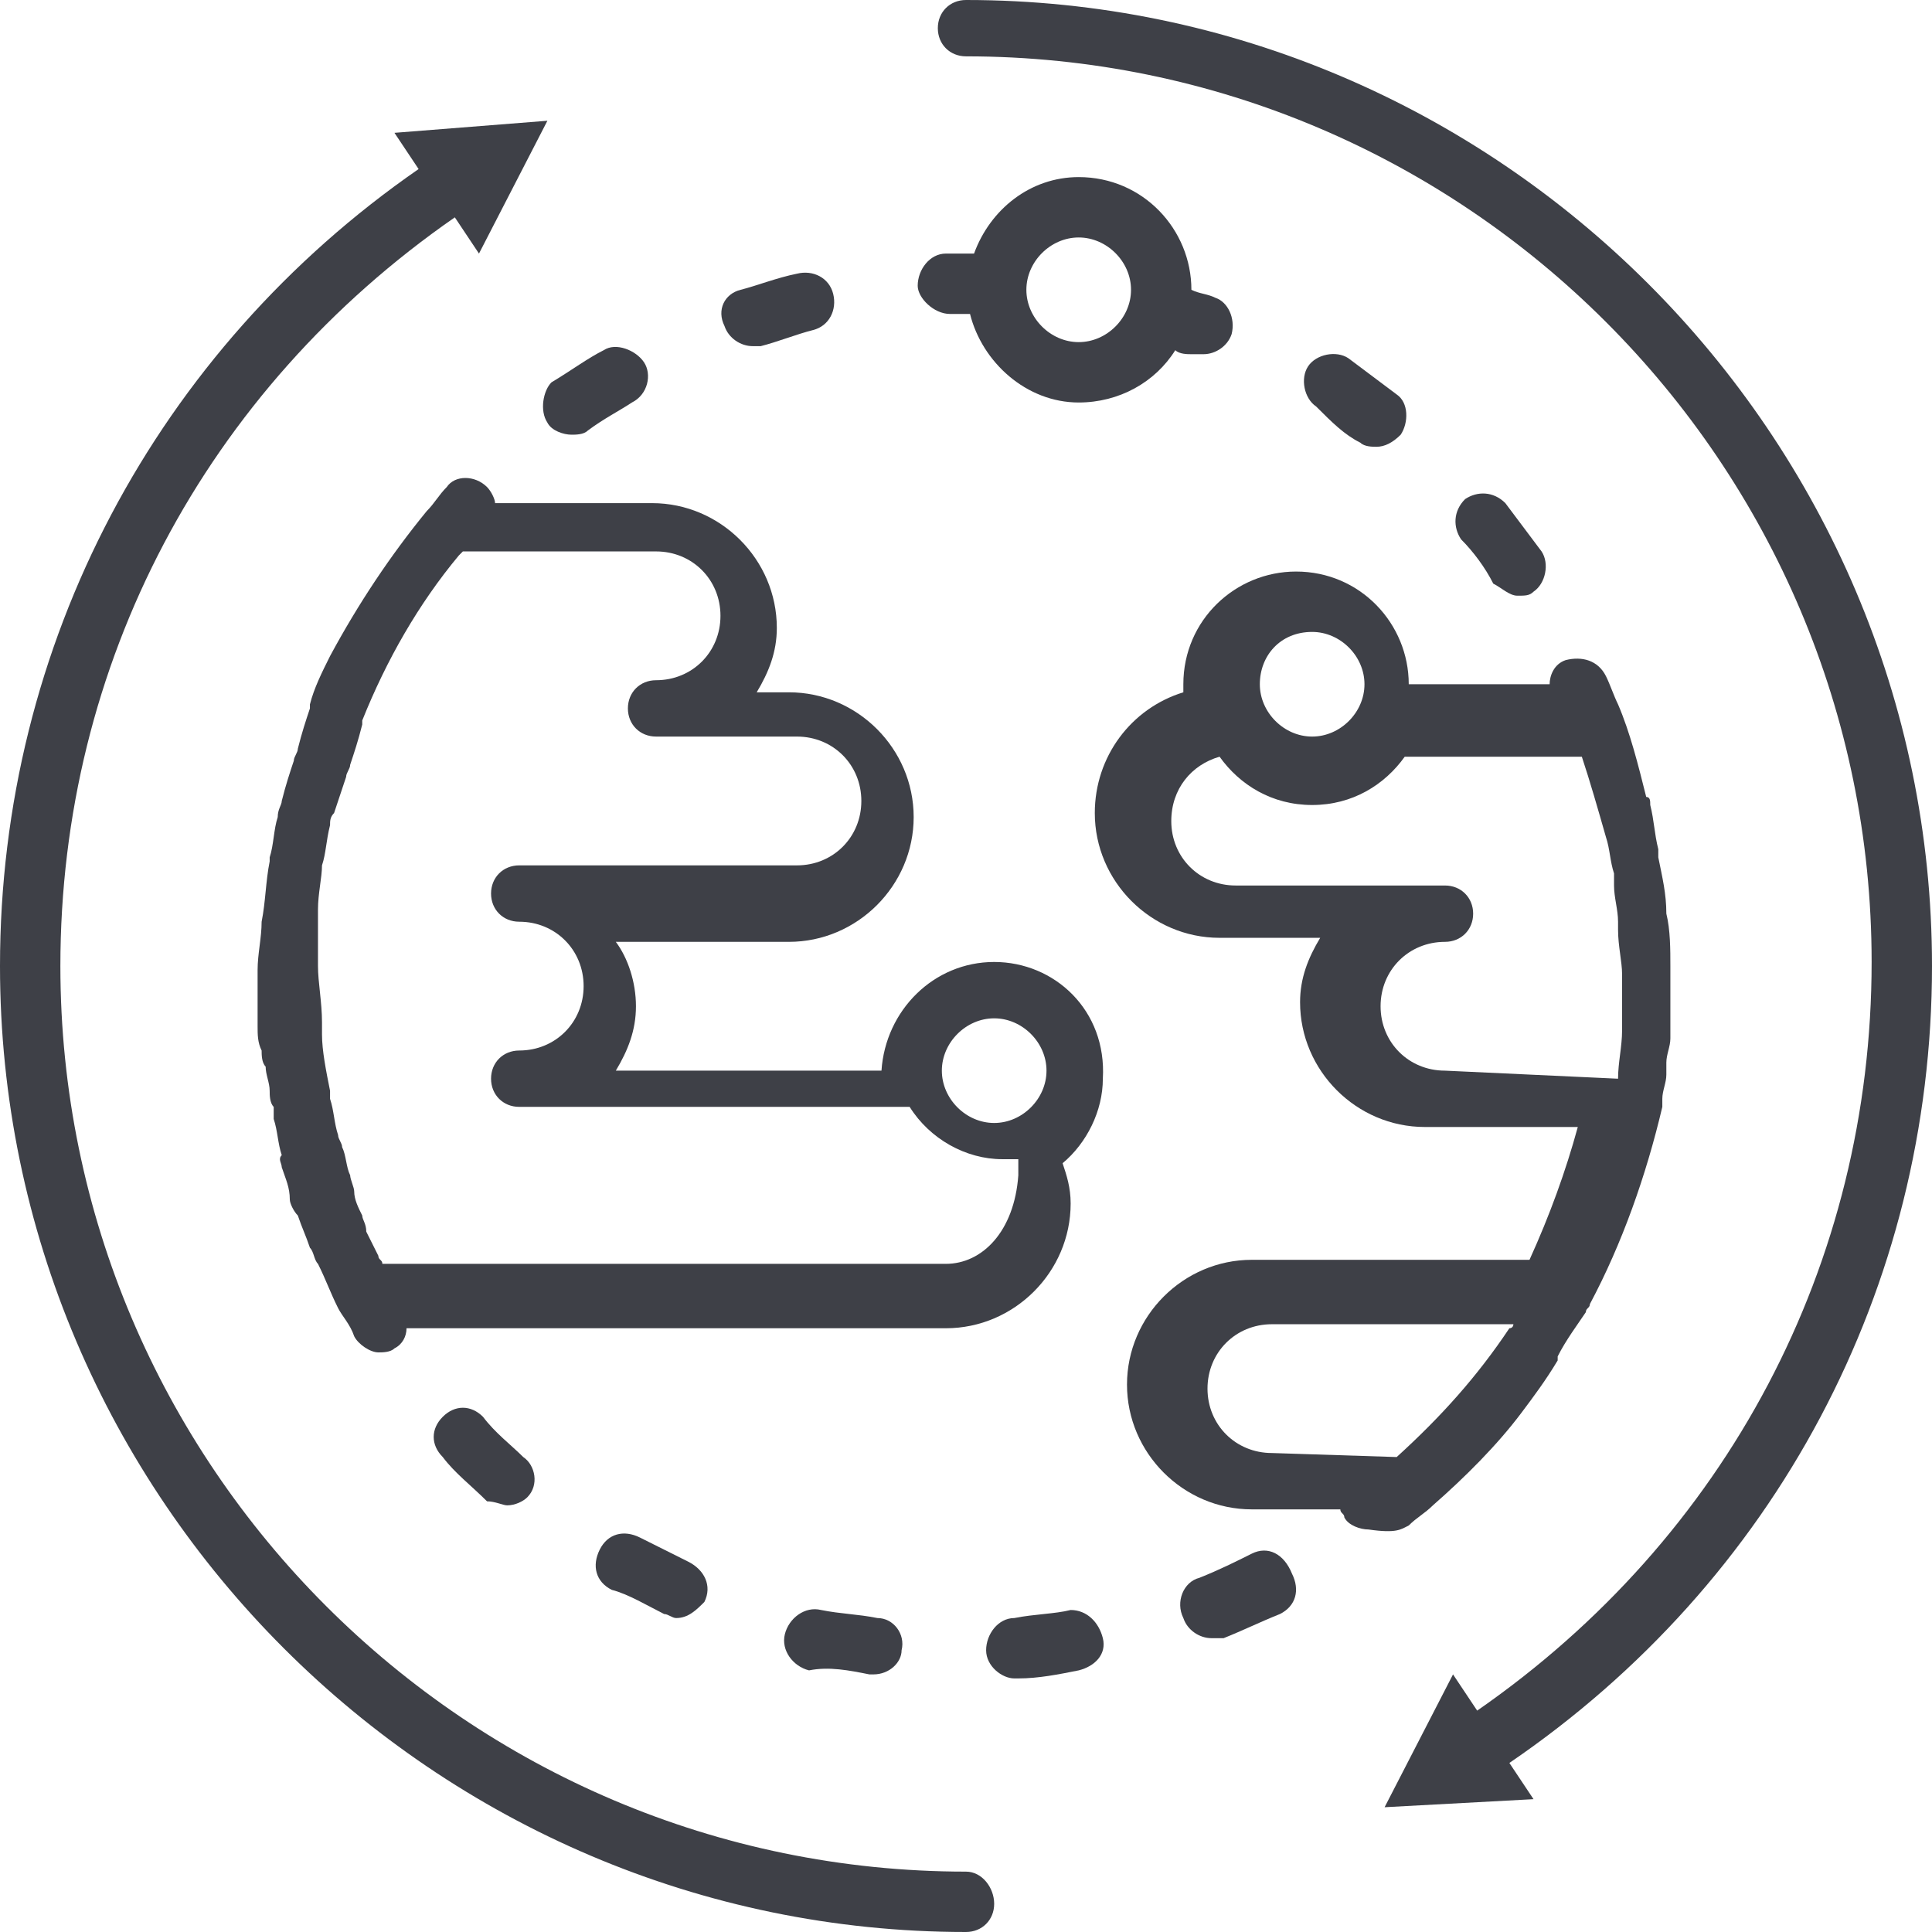 <svg xmlns="http://www.w3.org/2000/svg" xmlns:xlink="http://www.w3.org/1999/xlink" id="Ebene_1" x="0px" y="0px" viewBox="0 0 48 48" style="enable-background:new 0 0 48 48;" xml:space="preserve"><style type="text/css">	.st0{fill:#3E4047;}</style><g>	<path class="st0" d="M35,37.9c0.2-0.2,0.4-0.3,0.6-0.5c0.8-0.7,1.6-1.5,2.2-2.3c0,0,0,0,0,0c0.3-0.4,0.6-0.8,0.9-1.3c0,0,0,0,0-0.1  c0.2-0.4,0.5-0.8,0.7-1.1c0-0.1,0.1-0.1,0.1-0.2c0,0,0,0,0,0c0.8-1.5,1.4-3.2,1.8-4.9c0,0,0,0,0,0c0-0.1,0-0.1,0-0.2  c0-0.2,0.1-0.4,0.1-0.6c0-0.1,0-0.2,0-0.3c0-0.2,0.1-0.4,0.1-0.6c0-0.1,0-0.3,0-0.4c0-0.2,0-0.3,0-0.5c0-0.3,0-0.6,0-0.9  c0-0.4,0-0.9-0.1-1.3c0-0.5-0.1-0.9-0.2-1.4c0-0.1,0-0.1,0-0.2c-0.1-0.4-0.1-0.7-0.2-1.1c0-0.1,0-0.2-0.1-0.2  c-0.2-0.8-0.4-1.6-0.7-2.3c-0.1-0.2-0.2-0.5-0.3-0.7c-0.2-0.4-0.6-0.5-1-0.4c-0.3,0.1-0.4,0.4-0.4,0.6h-3.5c0,0,0,0,0,0  c0-1.5-1.2-2.8-2.8-2.8c-1.5,0-2.8,1.2-2.8,2.8c0,0.1,0,0.1,0,0.2c-1.3,0.4-2.2,1.6-2.2,3c0,1.7,1.4,3.1,3.1,3.1h2.5  c-0.3,0.5-0.5,1-0.5,1.6c0,1.7,1.4,3.1,3.1,3.1h3.8c-0.3,1.1-0.7,2.2-1.2,3.3h-6.9c-1.7,0-3.1,1.4-3.1,3.1c0,1.7,1.4,3.1,3.1,3.1  h2.2c0,0.1,0.1,0.1,0.1,0.2c0.1,0.2,0.4,0.3,0.6,0.3C34.7,38.1,34.8,38,35,37.9z M32.6,15.7c0.7,0,1.3,0.6,1.3,1.3  c0,0.7-0.6,1.3-1.3,1.3s-1.3-0.6-1.3-1.3C31.3,16.3,31.8,15.7,32.6,15.7z M35.9,26.6c-0.9,0-1.6-0.7-1.6-1.6s0.7-1.6,1.6-1.6  c0.4,0,0.7-0.3,0.7-0.7s-0.3-0.7-0.7-0.7h-5.2c-0.9,0-1.6-0.7-1.6-1.6c0-0.8,0.5-1.4,1.2-1.6c0.5,0.7,1.3,1.2,2.3,1.2  c1,0,1.8-0.5,2.3-1.2h4.4c0,0,0,0,0,0c0.2,0.6,0.4,1.3,0.6,2c0,0,0,0,0,0c0.1,0.3,0.1,0.6,0.2,0.9c0,0.1,0,0.2,0,0.3  c0,0.3,0.1,0.6,0.1,0.9c0,0,0,0,0,0c0,0.1,0,0.2,0,0.2c0,0.4,0.1,0.8,0.1,1.1c0,0.4,0,0.8,0,1.2c0,0.1,0,0.2,0,0.2  c0,0.4-0.1,0.8-0.1,1.2L35.9,26.6L35.9,26.6z M31.6,36.1c-0.9,0-1.6-0.7-1.6-1.6c0-0.9,0.7-1.6,1.6-1.6h6c0,0,0,0.1-0.1,0.1  c-0.8,1.2-1.7,2.2-2.8,3.2L31.6,36.1L31.6,36.1z"></path>	<path class="st0" d="M26.6,40c-0.4,0.1-0.9,0.1-1.4,0.2c-0.4,0-0.7,0.4-0.7,0.8c0,0.4,0.4,0.7,0.7,0.7c0,0,0,0,0.1,0  c0.5,0,1-0.1,1.5-0.2c0.4-0.1,0.7-0.4,0.6-0.8C27.3,40.3,27,40,26.6,40z"></path>	<path class="st0" d="M16.5,40.1c0.1,0,0.2,0.1,0.3,0.1c0.3,0,0.5-0.2,0.7-0.4c0.2-0.4,0-0.8-0.4-1c-0.4-0.2-0.8-0.4-1.2-0.6  c-0.4-0.2-0.8-0.1-1,0.3c-0.2,0.4-0.1,0.8,0.3,1C15.6,39.6,16.1,39.9,16.5,40.1z"></path>	<path class="st0" d="M21.6,41.6c0,0,0.1,0,0.1,0c0.4,0,0.7-0.3,0.7-0.6c0.1-0.4-0.2-0.8-0.6-0.8c-0.5-0.1-0.9-0.1-1.4-0.2  c-0.4-0.1-0.8,0.2-0.9,0.6c-0.1,0.4,0.2,0.8,0.6,0.9C20.6,41.4,21.1,41.5,21.6,41.6z"></path>	<path class="st0" d="M31.1,38.6c-0.4,0.2-0.8,0.4-1.3,0.6c-0.4,0.1-0.6,0.6-0.4,1c0.1,0.3,0.4,0.5,0.7,0.5c0.1,0,0.2,0,0.3,0  c0.5-0.2,0.9-0.4,1.4-0.6c0.4-0.2,0.5-0.6,0.3-1C31.9,38.6,31.5,38.4,31.1,38.6z"></path>	<path class="st0" d="M12.6,37.4c0.2,0,0.4-0.1,0.5-0.2c0.3-0.3,0.2-0.8-0.1-1c-0.3-0.3-0.7-0.6-1-1c-0.3-0.3-0.7-0.3-1,0  c-0.3,0.3-0.3,0.7,0,1c0.3,0.4,0.7,0.7,1.1,1.1C12.3,37.3,12.5,37.4,12.6,37.4z"></path>	<path class="st0" d="M24,46.5C11.6,46.5,1.5,36.4,1.5,24c0-7.5,3.6-14.3,9.8-18.6l0.6,0.9l1.7-3.3L9.8,3.3l0.6,0.9  C3.9,8.7,0,16,0,24c0,13.2,10.8,24,24,24c0.4,0,0.7-0.3,0.7-0.7S24.4,46.5,24,46.5z"></path>	<path class="st0" d="M48,24C48,10.8,37.2,0,24,0c-0.4,0-0.7,0.3-0.7,0.7c0,0.4,0.3,0.7,0.7,0.7c12.4,0,22.5,10.1,22.5,22.5  c0,7.5-3.6,14.3-9.8,18.6l-0.6-0.9l-1.7,3.3l3.7-0.2l-0.6-0.9C44.1,39.3,48,32,48,24z"></path>	<path class="st0" d="M24.7,23.9c-1.5,0-2.7,1.2-2.8,2.7l-6.6,0c0.3-0.5,0.5-1,0.5-1.6c0-0.6-0.2-1.2-0.5-1.6h4.3  c1.7,0,3.1-1.4,3.1-3.1c0-1.7-1.4-3.1-3.1-3.1h-0.8c0.3-0.5,0.5-1,0.5-1.6c0-1.7-1.4-3.1-3.1-3.1h-3.9c0-0.1-0.1-0.3-0.2-0.4  c-0.3-0.3-0.8-0.3-1,0c-0.2,0.2-0.3,0.4-0.5,0.6c0,0,0,0,0,0c-0.9,1.1-1.7,2.3-2.4,3.6c0,0,0,0,0,0c-0.2,0.4-0.4,0.8-0.5,1.2  c0,0,0,0.1,0,0.1c0,0,0,0,0,0c-0.1,0.3-0.2,0.6-0.3,1c0,0.1-0.1,0.2-0.1,0.3c-0.1,0.3-0.2,0.6-0.3,1c0,0.1-0.1,0.2-0.1,0.4  c-0.1,0.3-0.1,0.7-0.2,1c0,0,0,0.1,0,0.1c-0.1,0.5-0.1,1-0.2,1.5c0,0.4-0.1,0.8-0.1,1.2c0,0.3,0,0.7,0,1c0,0.1,0,0.2,0,0.4  c0,0.2,0,0.4,0.1,0.6c0,0.1,0,0.3,0.1,0.4c0,0.2,0.1,0.4,0.1,0.6c0,0.1,0,0.3,0.1,0.4c0,0,0,0.1,0,0.1c0,0.1,0,0.1,0,0.2  c0.1,0.3,0.1,0.6,0.2,0.9C6.9,28.8,7,28.9,7,29c0.1,0.3,0.2,0.5,0.2,0.8c0,0.1,0.1,0.3,0.2,0.4c0.1,0.3,0.2,0.5,0.3,0.8  c0.1,0.1,0.1,0.3,0.2,0.4c0.2,0.4,0.3,0.7,0.5,1.1c0,0,0,0,0,0c0,0,0,0,0,0c0,0,0,0,0,0c0,0,0,0,0,0c0.1,0.2,0.3,0.4,0.4,0.7  c0.1,0.2,0.4,0.4,0.6,0.4c0.1,0,0.3,0,0.4-0.1c0.2-0.1,0.3-0.3,0.3-0.5h13.4c1.7,0,3.1-1.4,3.1-3.1c0-0.4-0.1-0.7-0.2-1  c0.6-0.5,1-1.3,1-2.1C27.5,25.1,26.2,23.9,24.7,23.9z M23.5,31.4h-14c0-0.1-0.1-0.1-0.1-0.2c-0.1-0.2-0.2-0.4-0.3-0.6  C9.1,30.4,9,30.3,9,30.2c-0.1-0.2-0.2-0.4-0.2-0.6c0-0.1-0.1-0.3-0.1-0.4c-0.1-0.2-0.1-0.5-0.2-0.7c0-0.1-0.1-0.2-0.1-0.3  c-0.1-0.3-0.1-0.6-0.2-0.9c0-0.1,0-0.1,0-0.2c-0.1-0.5-0.2-1-0.2-1.4c0-0.1,0-0.2,0-0.3c0-0.5-0.1-1-0.1-1.4c0-0.4,0-0.7,0-1.1  c0-0.1,0-0.2,0-0.3c0-0.4,0.1-0.8,0.1-1.1c0,0,0,0,0,0c0.1-0.3,0.1-0.6,0.2-1c0-0.1,0-0.2,0.1-0.3c0.1-0.3,0.2-0.6,0.3-0.9  c0-0.1,0.1-0.2,0.1-0.3c0.1-0.3,0.2-0.6,0.3-1c0,0,0,0,0-0.1c0.6-1.5,1.4-2.9,2.4-4.1c0,0,0.1-0.1,0.1-0.1h4.8  c0.9,0,1.6,0.7,1.6,1.6c0,0.9-0.7,1.6-1.6,1.6c-0.4,0-0.7,0.3-0.7,0.7c0,0.4,0.3,0.7,0.7,0.7h3.5c0.9,0,1.6,0.7,1.6,1.6  c0,0.9-0.7,1.6-1.6,1.6h-6.9c-0.4,0-0.7,0.3-0.7,0.7s0.3,0.7,0.7,0.7c0.9,0,1.6,0.7,1.6,1.6c0,0.9-0.7,1.6-1.6,1.6  c-0.4,0-0.7,0.3-0.7,0.7c0,0.4,0.3,0.7,0.7,0.7l9.7,0c0.5,0.8,1.4,1.3,2.3,1.3c0.2,0,0.3,0,0.4,0c0,0.1,0,0.2,0,0.4  C25.2,30.6,24.4,31.4,23.5,31.4z M24.7,27.9c-0.7,0-1.3-0.6-1.3-1.3s0.6-1.3,1.3-1.3c0.7,0,1.3,0.6,1.3,1.3S25.4,27.9,24.7,27.9z"></path>	<path class="st0" d="M18.7,8.6c0.1,0,0.2,0,0.2,0c0.4-0.1,0.9-0.3,1.3-0.4c0.4-0.1,0.6-0.5,0.5-0.9c-0.1-0.4-0.5-0.6-0.9-0.5  c-0.5,0.1-1,0.3-1.4,0.4C18,7.3,17.8,7.7,18,8.1C18.1,8.4,18.4,8.6,18.7,8.6z"></path>	<path class="st0" d="M13.6,10.5c0.1,0.2,0.4,0.3,0.6,0.3c0.1,0,0.3,0,0.4-0.1c0.4-0.3,0.8-0.5,1.1-0.7c0.4-0.2,0.5-0.7,0.3-1  s-0.7-0.5-1-0.3c-0.4,0.2-0.8,0.5-1.3,0.8C13.5,9.7,13.4,10.2,13.6,10.5z"></path>	<path class="st0" d="M33.8,11c0.1,0.1,0.3,0.1,0.4,0.1c0.2,0,0.4-0.1,0.6-0.3c0.2-0.3,0.2-0.8-0.1-1c-0.4-0.3-0.8-0.6-1.2-0.9  c-0.3-0.2-0.8-0.1-1,0.2c-0.2,0.3-0.1,0.8,0.2,1C33.1,10.5,33.4,10.8,33.8,11z"></path>	<path class="st0" d="M23.6,7.8c0.2,0,0.3,0,0.5,0C24.4,9,25.5,10,26.8,10c1,0,1.9-0.5,2.4-1.3c0.1,0.1,0.3,0.1,0.4,0.1  c0.1,0,0.2,0,0.3,0c0.3,0,0.6-0.2,0.7-0.5c0.1-0.4-0.1-0.8-0.4-0.9c-0.2-0.1-0.4-0.1-0.6-0.2c0,0,0,0,0,0c0-1.5-1.2-2.8-2.8-2.8  c-1.2,0-2.2,0.8-2.6,1.9c-0.2,0-0.4,0-0.7,0c-0.4,0-0.7,0.4-0.7,0.8C22.8,7.4,23.2,7.8,23.6,7.8z M26.8,5.9c0.7,0,1.3,0.6,1.3,1.3  c0,0.7-0.6,1.3-1.3,1.3s-1.3-0.6-1.3-1.3C25.5,6.5,26.1,5.9,26.8,5.9z"></path>	<path class="st0" d="M37.7,14.8c0.2,0,0.3,0,0.4-0.1c0.3-0.2,0.4-0.7,0.2-1c-0.3-0.4-0.6-0.8-0.9-1.2c-0.3-0.3-0.7-0.3-1-0.1  c-0.3,0.3-0.3,0.7-0.1,1c0.3,0.3,0.6,0.7,0.8,1.1C37.3,14.6,37.5,14.8,37.7,14.8z"></path></g></svg>